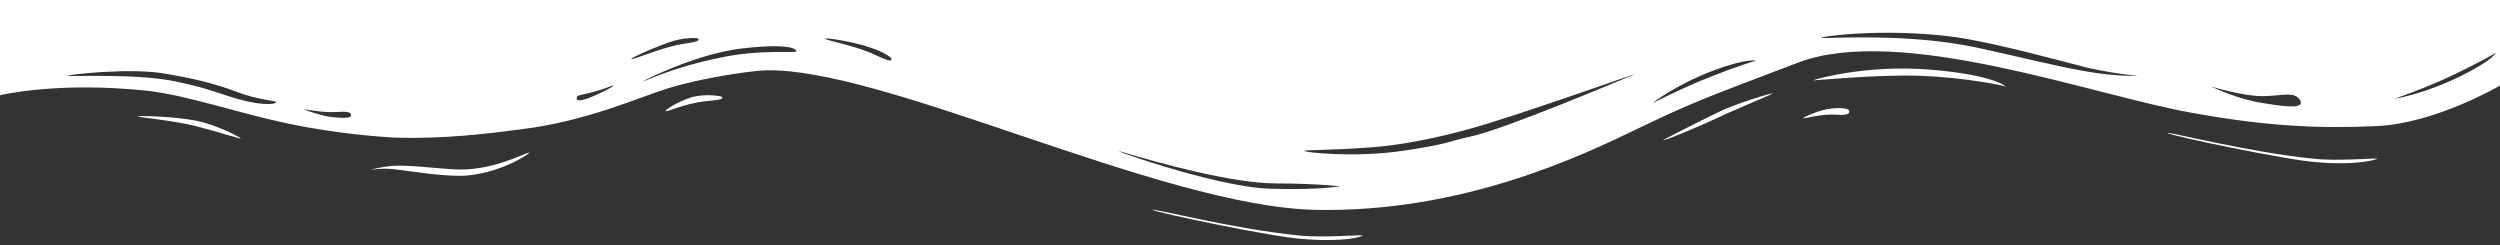 <!-- <svg width="1920" height="97" viewBox="0 0 1920 97" fill="none" xmlns="http://www.w3.org/2000/svg">
<path d="M1920 63.1547C1920 63.1547 1870.56 48.1511 1825.19 47.1043C1779.13 46.0575 1739.85 47.1043 1683.64 52.3381C1607.11 59.3165 1459.47 87.5791 1380.91 72.2266C1302.35 56.8741 1298.96 56.1763 1259.01 46.4065C1214.31 35.241 1123.56 12.9101 1011.13 13.9568C891.259 15.0036 673.862 71.8777 584.466 69.0863C574.984 68.7374 539.767 66.295 513.354 62.1079C487.619 57.9209 449.693 48.8489 398.222 45.7086C376.55 44.3129 342.011 41.8705 302.053 42.5683C291.894 42.9173 259.386 43.964 220.783 48.1511C182.18 52.3381 146.286 58.9676 113.778 61.0611C44.0212 64.8993 0 59.3165 0 59.3165V97H1920V63.1547ZM1766.26 57.5719C1761.52 61.0611 1752.72 58.9676 1737.14 58.9676C1721.57 58.9676 1695.83 63.1547 1697.86 62.8058C1699.89 62.4568 1718.86 57.5719 1738.5 56.1763C1758.81 54.4317 1770.33 54.0827 1766.26 57.5719ZM1641.65 66.9928C1641.65 66.9928 1625.4 67.6906 1603.72 70.1331C1582.05 72.9245 1533.97 79.9029 1501.46 82.3453C1445.93 86.1835 1394.46 82.3453 1399.2 81.9964C1404.61 81.6475 1464.21 84.0899 1518.39 78.1583C1540.74 75.7158 1581.38 70.482 1602.37 68.7374C1624.72 66.6439 1641.65 66.9928 1641.65 66.9928ZM1254.26 67.3417C1265.78 69.7842 1164.19 50.9424 1128.97 46.0575C1114.75 43.964 1086.98 40.4748 1061.25 39.0791C1034.84 37.6834 1000.97 37.6834 1001.65 37.3345C1001.65 36.6367 1040.93 34.5432 1077.5 37.3345C1114.07 40.1259 1112.72 41.1727 1128.97 42.9173C1154.71 45.7086 1242.75 64.8993 1254.26 67.3417ZM1348.4 72.9245C1349.76 72.9245 1342.98 74.3201 1315.89 69.0863C1288.8 63.8525 1270.52 56.8741 1269.16 56.1763C1267.81 55.8273 1292.87 62.4568 1313.86 66.6439C1334.18 70.8309 1347.72 72.9245 1348.4 72.9245ZM1916.61 76.0647C1915.94 75.7158 1903.75 72.2266 1884.11 67.3417C1864.47 62.4568 1837.38 57.5719 1838.73 57.9209C1840.08 57.9209 1862.43 60.0144 1888.85 66.6439C1915.26 73.2734 1917.29 76.4137 1916.61 76.0647ZM211.979 56.5252C212.656 57.223 199.111 57.223 181.503 60.7122C163.894 64.2014 144.931 66.295 128.677 67.6906C101.587 70.482 49.4392 67.3417 52.1481 66.9928C54.1799 66.6439 107.683 68.0396 136.804 64.5504C151.704 62.8058 153.058 62.8058 175.407 58.9676C197.757 55.1295 211.302 55.4784 211.979 56.5252ZM494.392 64.8993C497.101 65.2482 518.095 70.482 551.28 73.9712C584.466 77.8094 611.556 75.7158 611.556 76.7626C611.556 77.8094 604.783 79.9029 569.566 77.8094C534.349 75.7158 491.683 64.5504 494.392 64.8993ZM484.91 73.6223C486.265 73.2734 507.937 78.1583 523.513 79.554C539.09 80.6007 536.381 81.2986 536.381 81.6475C536.381 81.9964 528.931 82.3453 518.095 80.9496C506.582 79.205 483.556 73.9712 484.91 73.6223ZM633.905 81.6475C634.582 80.9496 657.608 78.8561 671.831 75.3669C686.053 71.8777 684.021 73.2734 684.698 73.6223C685.376 73.9712 679.28 76.4137 668.444 78.1583C657.608 80.2518 633.227 82.3453 633.905 81.6475ZM442.921 58.2698C442.243 57.223 444.952 56.5252 455.788 58.9676C466.624 61.4101 473.397 63.5036 470.688 63.1547C467.979 62.8058 464.593 61.759 453.757 60.3633C442.243 58.9676 443.598 59.3165 442.921 58.2698ZM233.651 53.7338C232.296 53.7338 247.873 50.9424 256 50.5935C264.127 50.2446 269.545 50.2446 269.545 51.2914C269.545 52.3381 268.868 53.036 258.709 52.687C247.873 52.3381 235.005 53.7338 233.651 53.7338ZM1030.77 23.3777C1030.1 23.0288 1014.52 24.4245 979.979 24.4245C946.116 24.4245 887.873 32.7986 863.492 36.6367C839.111 40.4748 931.217 23.0288 975.238 22.3309C1019.26 21.6331 1031.45 23.7266 1030.77 23.3777Z" fill="white"/>
<path d="M1825.86 34.1943C1825.19 34.5432 1794.71 33.1475 1777.1 34.1943C1727.66 36.6367 1661.97 45.3597 1664.68 44.313C1667.39 43.2662 1757.46 33.4964 1779.81 32.7986C1812.99 31.4029 1826.54 34.1943 1825.86 34.1943Z" fill="white"/>
<path d="M1540.06 62.8057C1538.71 63.1547 1509.59 66.295 1475.72 66.9928C1441.86 67.6906 1389.71 64.8993 1392.42 65.2482C1394.46 65.5971 1432.38 71.5288 1482.5 69.4352C1532.61 67.3417 1541.42 62.4568 1540.06 62.8057Z" fill="white"/>
<path d="M1384.97 50.2446C1384.3 50.5935 1398.52 53.7338 1406.65 54.0827C1414.77 54.4316 1420.19 54.0827 1420.19 53.036C1420.19 51.9892 1419.51 51.2914 1409.35 51.6403C1397.84 51.9892 1385.65 49.8957 1384.97 50.2446Z" fill="white"/>
<path d="M1361.27 60.0144C1361.27 60.3633 1331.47 55.8273 1318.6 52.3381C1305.74 49.1978 1276.61 41.5216 1277.29 41.5216C1277.97 41.1727 1305.74 47.1043 1319.96 50.5935C1334.18 54.0827 1361.27 59.6655 1361.27 60.0144Z" fill="white"/>
<path d="M1046.35 3.83811C1045.67 4.18703 1015.2 2.79134 997.587 3.83811C948.148 6.28055 882.455 15.0036 885.164 13.9568C887.873 12.9101 977.947 3.14027 1000.3 2.44242C1033.48 1.04674 1047.03 3.48919 1046.35 3.83811Z" fill="white"/>
<path d="M283.767 29.6583C283.767 29.6583 291.894 30.705 303.407 30.0072C314.921 29.3093 342.688 26.8669 358.942 27.5647C387.386 28.9604 409.058 36.9856 406.349 36.6367C403.64 36.6367 377.228 28.9604 348.106 30.0072C335.915 30.3561 313.566 31.7518 302.73 31.4029C291.894 31.054 283.767 29.6583 283.767 29.6583Z" fill="white"/>
<path d="M511.323 53.036C512.677 52.6871 524.868 55.8273 540.444 56.8741C556.021 57.5719 554.667 57.9209 554.667 58.6187C554.667 58.9676 542.476 60.0144 531.64 58.6187C520.804 56.8741 509.968 53.3849 511.323 53.036Z" fill="white"/>
<path d="M105.651 50.9424C105.651 51.2914 134.773 50.9424 151.026 49.1978C167.28 47.4532 184.889 42.5683 184.889 42.2194C184.889 41.8705 166.603 45.0108 150.349 47.1043C134.773 49.1978 106.328 50.5935 105.651 50.9424Z" fill="white"/>
</svg> -->

<svg xmlns="http://www.w3.org/2000/svg" viewBox="0 0 283.5 27.8" preserveAspectRatio="none">
	<rect x="0" y="0" width="283.5" height="27.8" fill="#333333" stroke="none"/>
	<path fill="white" d="M283.5,9.7c0,0-7.3,4.3-14,4.6c-6.8,0.3-12.6,0-20.9-1.5c-11.3-2-33.1-10.1-44.7-5.7	s-12.1,4.6-18,7.4c-6.6,3.2-20,9.6-36.6,9.3C131.6,23.5,99.5,7.2,86.3,8c-1.4,0.1-6.6,0.8-10.5,2c-3.8,1.2-9.4,3.8-17,4.7	c-3.2,0.4-8.3,1.1-14.2,0.9c-1.5-0.1-6.3-0.4-12-1.6c-5.7-1.2-11-3.1-15.8-3.7C6.5,9.2,0,10.8,0,10.8V0h283.5V9.7z M260.8,11.3	c-0.7-1-2-0.4-4.3-0.4c-2.3,0-6.1-1.2-5.8-1.1c0.3,0.1,3.1,1.5,6,1.9C259.7,12.2,261.4,12.3,260.8,11.3z M242.4,8.6	c0,0-2.4-0.2-5.6-0.9c-3.2-0.8-10.3-2.8-15.1-3.5c-8.2-1.1-15.8,0-15.1,0.1c0.8,0.1,9.6-0.6,17.6,1.1c3.3,0.7,9.3,2.2,12.4,2.7	C239.9,8.7,242.4,8.6,242.4,8.6z M185.2,8.5c1.7-0.7-13.3,4.7-18.5,6.1c-2.1,0.6-6.2,1.6-10,2c-3.9,0.4-8.9,0.4-8.8,0.5	c0,0.2,5.8,0.8,11.2,0c5.4-0.8,5.2-1.1,7.6-1.6C170.5,14.7,183.5,9.2,185.2,8.5z M199.1,6.9c0.2,0-0.8-0.4-4.8,1.1	c-4,1.5-6.7,3.5-6.9,3.7c-0.2,0.1,3.5-1.8,6.6-3C197,7.5,199,6.9,199.1,6.9z M283,6c-0.1,0.1-1.9,1.1-4.8,2.5s-6.9,2.8-6.7,2.7	c0.2,0,3.5-0.6,7.4-2.5C282.8,6.8,283.1,5.9,283,6z M31.3,11.6c0.1-0.2-1.9-0.2-4.5-1.2s-5.4-1.6-7.8-2C15,7.6,7.3,8.5,7.7,8.6	C8,8.7,15.9,8.3,20.2,9.3c2.2,0.5,2.4,0.5,5.7,1.6S31.2,11.9,31.3,11.6z M73,9.2c0.4-0.1,3.5-1.6,8.4-2.6c4.9-1.1,8.9-0.5,8.9-0.8	c0-0.3-1-0.9-6.2-0.3S72.6,9.3,73,9.2z M71.6,6.7C71.8,6.8,75,5.4,77.3,5c2.3-0.3,1.9-0.5,1.9-0.6c0-0.1-1.1-0.2-2.7,0.2	C74.8,5.1,71.4,6.6,71.6,6.7z M93.6,4.4c0.1,0.2,3.5,0.8,5.6,1.8c2.1,1,1.8,0.6,1.9,0.5c0.1-0.1-0.8-0.8-2.4-1.3	C97.1,4.8,93.5,4.2,93.6,4.4z M65.4,11.1c-0.1,0.3,0.3,0.5,1.9-0.2s2.6-1.3,2.2-1.2s-0.9,0.4-2.5,0.8C65.3,10.9,65.5,10.8,65.4,11.1	z M34.5,12.4c-0.2,0,2.1,0.8,3.3,0.9c1.2,0.1,2,0.1,2-0.2c0-0.3-0.1-0.5-1.6-0.4C36.6,12.8,34.7,12.4,34.5,12.4z M152.2,21.1	c-0.1,0.1-2.4-0.3-7.5-0.3c-5,0-13.6-2.4-17.2-3.5c-3.6-1.1,10,3.9,16.5,4.1C150.5,21.6,152.3,21,152.2,21.1z"></path>
	<path fill="white" d="M269.6,18c-0.1-0.1-4.6,0.3-7.2,0c-7.3-0.7-17-3.2-16.6-2.9c0.4,0.3,13.7,3.1,17,3.3	C267.7,18.8,269.7,18,269.6,18z"></path>
	<path fill="white" d="M227.4,9.8c-0.2-0.1-4.5-1-9.5-1.2c-5-0.2-12.7,0.6-12.3,0.5c0.3-0.1,5.9-1.8,13.3-1.2	S227.6,9.9,227.4,9.8z"></path>
	<path fill="white" d="M204.5,13.4c-0.1-0.1,2-1,3.2-1.1c1.2-0.1,2,0,2,0.3c0,0.3-0.1,0.5-1.6,0.4	C206.4,12.9,204.6,13.5,204.5,13.4z"></path>
	<path fill="white" d="M201,10.6c0-0.1-4.4,1.2-6.3,2.2c-1.9,0.9-6.2,3.1-6.1,3.1c0.1,0.1,4.2-1.6,6.3-2.6	S201,10.7,201,10.6z"></path>
	<path fill="white" d="M154.5,26.7c-0.1-0.1-4.6,0.3-7.2,0c-7.3-0.7-17-3.2-16.6-2.9c0.4,0.3,13.7,3.1,17,3.3	C152.6,27.5,154.6,26.8,154.5,26.7z"></path>
	<path fill="white" d="M41.9,19.3c0,0,1.2-0.3,2.9-0.1c1.7,0.2,5.8,0.9,8.2,0.7c4.2-0.4,7.4-2.7,7-2.6	c-0.4,0-4.3,2.2-8.6,1.9c-1.8-0.1-5.1-0.5-6.7-0.4S41.9,19.3,41.9,19.3z"></path>
	<path fill="white" d="M75.5,12.6c0.2,0.1,2-0.8,4.3-1.1c2.3-0.2,2.1-0.3,2.1-0.5c0-0.1-1.8-0.4-3.4,0	C76.9,11.5,75.3,12.5,75.5,12.6z"></path>
	<path fill="white" d="M15.6,13.2c0-0.1,4.3,0,6.7,0.5c2.4,0.5,5,1.9,5,2c0,0.1-2.7-0.8-5.1-1.4	C19.9,13.7,15.7,13.3,15.6,13.2z"></path>
</svg>
